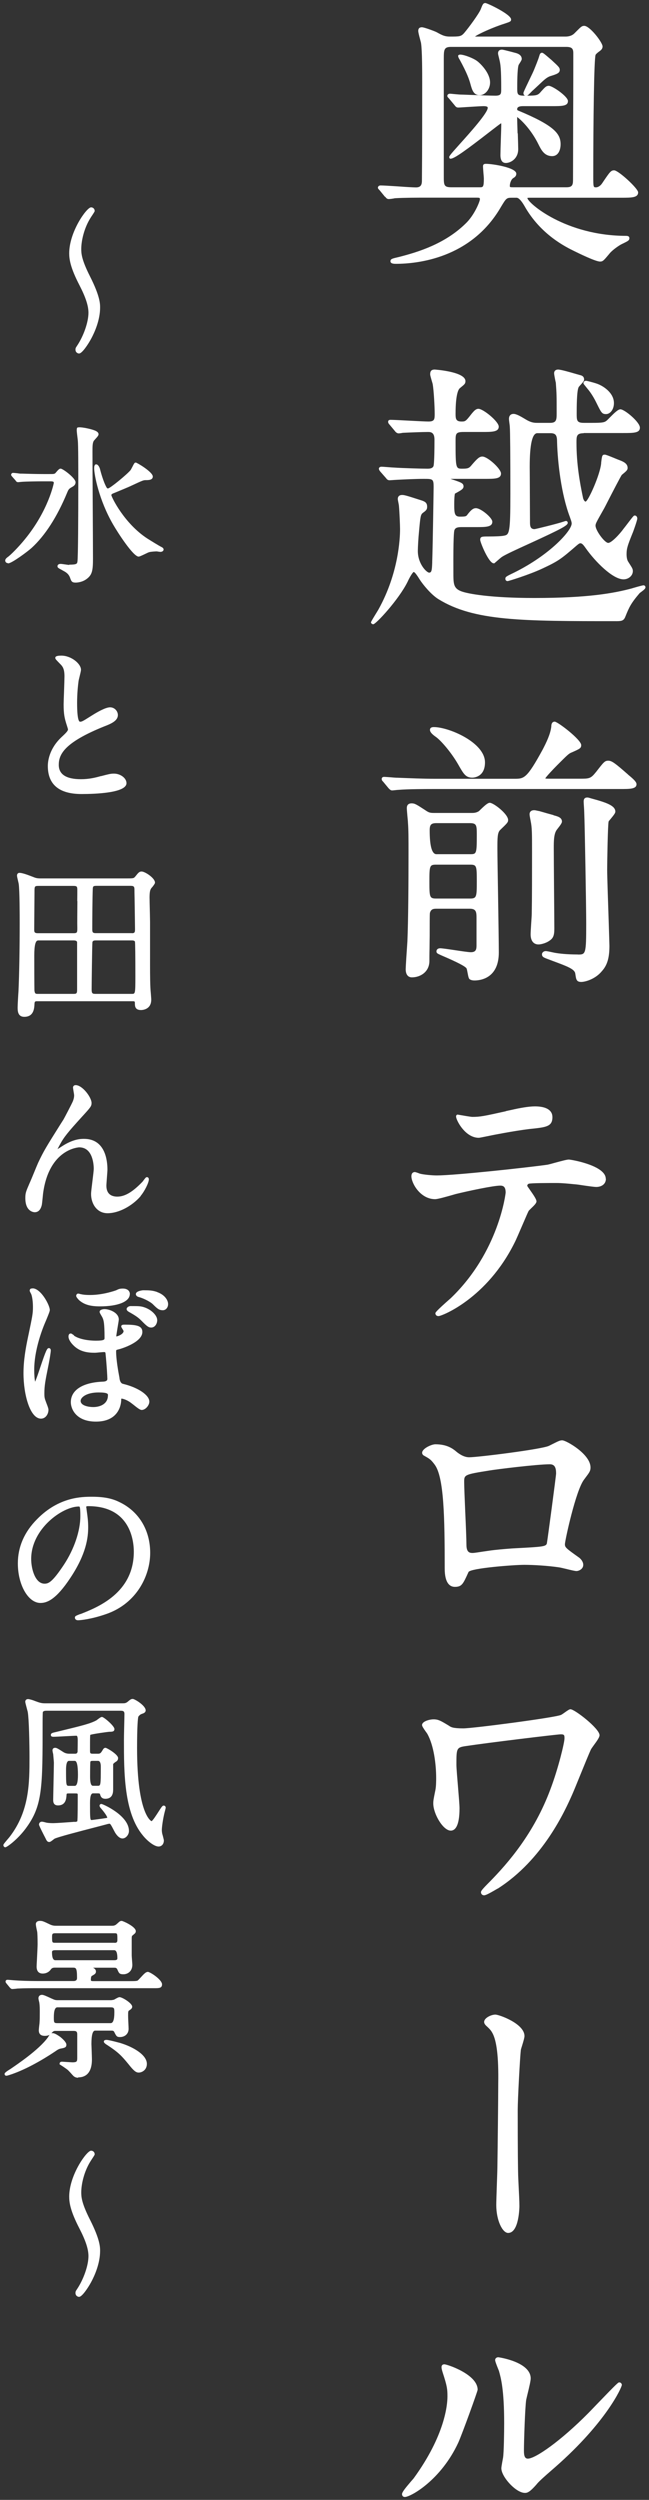 <?xml version="1.0" encoding="UTF-8"?><svg xmlns="http://www.w3.org/2000/svg" viewBox="0 0 92 354" width="92" height="354"><rect x="0" y="0" width="92" height="354" fill="#333333" stroke="none"/><defs><style>.d{fill:none;}.e{fill:#fff;}</style></defs><g id="a"/><g id="b"><g id="c"><g><rect class="d" width="92" height="354"/><g><path class="e" d="M73.37,18.88c-.03-.9-.06-1.83-.06-2.31,.53,.38,1.97,1.74,3.02,3.87,.39,.78,.83,1.67,1.94,1.67,.89,0,1.2-.91,1.2-1.68,0-1.51-.93-2.66-6.03-4.78-.08-.04-.13-.07-.13-.18,0-.19,.09-.44,.84-.44h4.04c1.5,0,2.32,0,2.32-.72,0-.65-2.19-2.16-2.72-2.16-.35,0-.54,.21-.96,.67l-.11,.12c-.46,.56-.62,.6-1.99,.61,.11-.06,.26-.2,.52-.47,.12-.12,.23-.24,.31-.3,.33-.3,.61-.57,.86-.8,.73-.69,1.09-1.03,1.59-1.2,.91-.28,1.34-.43,1.34-.87,0-.34-.16-.48-1.2-1.44-.05-.04-.15-.12-.26-.22-.79-.68-.93-.78-1.06-.78-.25,0-.33,.26-.37,.41l-.02,.06c-.12,.45-.52,1.41-.75,1.98-.09,.23-.4,.87-.7,1.49-.67,1.4-.79,1.66-.79,1.78,0,.16,.08,.3,.22,.36h-.02c-1.01,0-1.08-.14-1.08-1,0-.67,0-2.73,.19-3.33,.02-.05,.08-.15,.16-.27,.21-.33,.29-.48,.29-.6,0-.57-.58-.77-.79-.83-.02,0-1.78-.49-2.01-.49-.51,0-.56,.36-.56,.52,0,.12,.06,.35,.15,.71,.05,.21,.13,.54,.14,.65,.16,.78,.16,2.81,.16,3.68,0,.68,0,.96-.84,.96-.58,0-2.29-.06-3.54-.11-.75-.03-1.34-.05-1.46-.05-.09,0-.36-.03-.64-.05-.34-.03-.66-.07-.8-.07-.21,0-.36,.14-.36,.32,0,.11,.08,.2,.25,.37l.78,.94c.12,.16,.25,.33,.5,.33,.17,0,.8-.04,1.53-.09,.84-.05,1.79-.11,2.07-.11,.6,0,.6,.16,.6,.24,0,.71-2.45,3.45-3.92,5.08-1.56,1.74-1.6,1.81-1.52,1.99l.07,.13h.13c.51,0,2.25-1.27,5.48-3.77,.75-.58,1.45-1.12,1.66-1.25,.02,.05,.02,.17,.02,.23,0,.29-.03,1.14-.06,2.02-.03,.94-.06,1.91-.06,2.26,0,.93,.41,1.12,.76,1.12,.71,0,1.76-.62,1.76-1.96,0-.33-.03-1.26-.06-2.23Z"/><path class="e" d="M54.61,27.86c.12,.17,.25,.33,.5,.33,.13,0,.69-.07,.87-.12,1.39-.08,3.03-.08,4.61-.08h6.96c.46,0,.48,.03,.48,.24,0,.26-.75,2.23-2.06,3.46-2.88,2.8-6.57,3.98-9.46,4.71-.91,.21-1.16,.26-1.16,.6,0,.36,.55,.36,.76,.36,3.05,0,10.59-.77,14.81-7.9l.04-.07c.79-1.31,.83-1.39,1.58-1.39h.68q.44,0,1.11,1.14c2.3,4.11,5.93,5.86,7.12,6.44,.49,.24,2.96,1.46,3.61,1.46,.39,0,.51-.14,1.25-1.02l.14-.17c.39-.46,1.32-1.12,1.74-1.31l.21-.1c.65-.32,.82-.41,.82-.72,0-.12-.06-.32-.44-.32-8.62,0-13.98-4.67-14.02-5.36,.05-.04,.26-.04,.34-.04h13c1.42,0,2.36,0,2.36-.76,0-.55-2.8-3.12-3.4-3.12-.45,0-.6,.21-1.55,1.61l-.14,.21c-.25,.39-.62,.59-.87,.59-.38,0-.4,0-.4-1.56,0-7.91,.11-16.68,.33-17.21,.08-.14,.35-.36,.51-.47l.07-.05c.18-.14,.41-.32,.41-.66,0-.57-1.81-2.92-2.6-2.92-.33,0-.46,.13-1.09,.76l-.3,.3c-.38,.38-.89,.46-1.26,.46h-12.32c-.21,0-.4,0-.52,0,.48-.38,2.61-1.33,4.1-1.8l.18-.06c.71-.24,.84-.28,.84-.57,0-.72-3.39-2.32-3.64-2.32-.32,0-.4,.21-.66,.88-.27,.66-1.69,2.59-2.33,3.34-.46,.53-.67,.53-2.05,.53-.68,0-1.04-.15-1.87-.62-.23-.12-1.75-.7-2.09-.7-.35,0-.52,.17-.52,.52,0,.19,.11,.63,.27,1.22,.06,.24,.12,.44,.13,.53,.16,1.03,.16,4.24,.16,5.45,0,4.13,0,9.8-.04,14,0,.5-.1,.96-.84,.96-.4,0-1.53-.07-2.62-.15-1.06-.07-2.06-.13-2.42-.13-.15,0-.36,.11-.36,.32,0,.11,.08,.2,.25,.37l.77,.94Zm18.16-2.65c.21-.12,.42-.29,.42-.61,0-.88-3.39-1.4-4.28-1.4-.19,0-.44,0-.44,.36,0,.15,.03,.53,.06,.93,.03,.34,.06,.67,.06,.79,0,1.24-.12,1.24-.6,1.24h-4c-1.08,0-1.08-.31-1.08-1.6V8.32c0-1.3,.04-1.68,1.04-1.68h16.28c.8,0,1.04,.21,1.04,.88,0,1.43,0,5.37-.02,9.22,0,3.68-.02,7.29-.02,8.54,0,.8,0,1.24-.92,1.24h-7.6c-.44,0-.44-.03-.44-.2,0-.34,.17-.91,.5-1.11Z"/><path class="e" d="M66.72,11.97v.05c.21,.72,.42,1.46,1.27,1.46,.79,0,1.48-.84,1.48-1.8,0-1.35-1.36-2.68-1.84-3.04-.67-.49-2.24-1.04-2.55-.88l-.13,.08v.12c0,.11,.08,.28,.22,.5,1.03,1.88,1.35,2.8,1.54,3.52Z"/><path class="e" d="M82.75,61.32h5.6c1.47,0,2.36,0,2.36-.76,0-.8-2.18-2.6-2.76-2.6-.33,0-.85,.5-1.54,1.2-.2,.2-.38,.39-.46,.44-.3,.23-.63,.28-2,.28h-1.2c-1,0-1-.36-1-1.32,0-.79,0-3.19,.27-3.72,.02-.06,.19-.24,.3-.36,.31-.34,.48-.54,.48-.72,0-.49-.34-.58-.55-.64-.04,0-.07-.02-.12-.03l-.36-.1c-1.09-.32-2.29-.66-2.66-.66-.34,0-.56,.2-.56,.52,0,.24,.21,1.24,.24,1.33,.12,1.59,.12,1.8,.12,4.38,0,.89-.04,1.32-.92,1.32h-1.8c-.35,0-.79,0-1.46-.37l-.14-.08c-.77-.46-1.37-.82-1.8-.82-.19,0-.64,.07-.64,.72,0,.08,.02,.27,.05,.49,.03,.23,.07,.51,.07,.65,.05,.58,.08,4.04,.08,9.5s-.15,5.75-.88,5.88c-.35,.08-1.17,.12-2.32,.12-.81,0-1.08,0-1.08,.48,0,.33,1.21,3.32,1.92,3.32h.08l.06-.05c.56-.49,.94-.81,1.02-.86,.51-.34,2.17-1.1,3.93-1.9,4.49-2.06,5.4-2.55,5.4-2.91,0-.04,0-.15-.1-.23-.11-.08-.21-.05-.41,.02l-.19,.06c-.69,.24-3.79,1.01-4.01,1.03-.53,0-.64-.35-.64-.92,0-.64-.01-2.41-.02-4.13,0-1.64-.02-3.24-.02-3.78q0-4.76,1.08-4.76h1.84c.81,0,.96,.33,.96,1.28,.08,2.89,.6,7.4,1.81,10.58l.06,.18c.12,.33,.2,.55,.2,.75,0,1.03-3.09,4.44-8.13,6.94-1.18,.57-1.27,.61-1.27,.9,0,.19,.13,.32,.32,.32,.12,0,2.98-.88,4.84-1.74,2.36-1.1,2.69-1.35,4.99-3.34l.09-.07c.12-.1,.26-.21,.39-.21,.25,0,.44,.24,.8,.75,1.28,1.81,3.77,4.36,5.32,4.36,.72,0,1.32-.53,1.32-1.16,0-.3-.08-.43-.43-.98l-.21-.33c-.06-.09-.25-.37-.25-1.09,0-.83,.17-1.29,.82-2.91,.11-.22,.7-1.91,.7-2.13,0-.29-.18-.44-.36-.44-.13,0-.15,0-1.04,1.17-.22,.29-.42,.55-.52,.67-.61,.85-1.75,2.04-2.2,2.04-.5,0-1.8-1.76-1.8-2.44,0-.29,.1-.47,1.15-2.32l.1-.18c.09-.17,.27-.51,.48-.93,.6-1.17,1.86-3.6,1.99-3.76,.67-.55,.83-.69,.83-.99,0-.62-.6-.89-1.18-1.11-.13-.04-.4-.16-.7-.28-.88-.36-1.22-.49-1.36-.49-.37,0-.39,.15-.51,1.15v.08c-.15,1.62-1.84,5.38-2.21,5.42-.16,0-.33-.33-.37-.56-.45-2.14-.92-4.75-.92-7.8,0-.88,0-1.32,1-1.32Z"/><path class="e" d="M91.23,82.88c-.19,0-1.68,.44-1.69,.45-2.53,.67-6.15,1.35-13.79,1.35-6.19,0-9.43-.59-10.37-.95-1.11-.43-1.11-1.06-1.11-2.73v-.37c-.02-4.26,.07-5.37,.15-5.56,.14-.4,.58-.43,1.05-.43h2c1.4,0,2.32,0,2.32-.76,0-.57-1.63-1.92-2.32-1.92-.37,0-.66,.21-1.16,.85-.22,.31-.25,.35-1.12,.35-.73,0-.8-.43-.8-1.68,0-1.32,.1-1.57,.1-1.58l.17-.09c.7-.39,1.05-.58,1.05-.92,0-.45-.33-.56-1.31-.9l-.22-.07c-.07-.02-.19-.06-.31-.11h4.83c1.45,0,2.32,0,2.32-.76,0-.67-1.9-2.4-2.64-2.4-.42,0-.73,.29-1.48,1.16-.39,.49-.55,.56-1.36,.56-.92,0-.96,0-.96-3.84,0-1.12,0-1.36,1.16-1.36h2.6c1.42,0,2.36,0,2.36-.76,0-.72-2.2-2.52-2.88-2.52-.36,0-.6,.28-.88,.6l-.09,.11c-.83,1.06-.87,1.09-1.43,1.09-.8,0-.84-.41-.84-1.08,0-2.84,.42-3.5,.61-3.64l.14-.12c.52-.42,.65-.53,.65-.88,0-1.34-4.32-1.64-4.36-1.64-.56,0-.64,.33-.64,.68,0,.14,.1,.48,.24,.97,.06,.19,.11,.36,.12,.42,.16,.95,.28,3.2,.28,4.21,0,.77-.03,1.08-.88,1.08-.36,0-1.41-.05-2.52-.11-1.19-.06-2.42-.13-2.88-.13-.26,0-.32,.15-.32,.28,0,.18,.11,.31,.21,.41l.75,.9c.11,.16,.32,.33,.53,.33,.1,0,.43-.04,.57-.08,.81-.04,2.77-.12,3.63-.12,.44,0,.88,.13,.88,1.08,0,3.18-.11,3.68-.14,3.76-.15,.32-.5,.36-.86,.36-.83,0-3.58-.08-4.72-.16-.13,0-.51-.03-.88-.06-.39-.03-.77-.06-.92-.06-.18,0-.36,.1-.36,.28s.16,.36,.21,.42l.79,.9c.12,.17,.26,.32,.52,.32,.04,0,.17-.01,.3-.02,.11,0,.23-.02,.27-.02l.51-.03c.98-.05,2.62-.13,3.72-.13,1.33,0,1.44,0,1.44,1.16,0,.29-.12,8.31-.2,10.59v.12c-.04,1.07-.08,1.41-.44,1.41-.32,0-1.6-1.19-1.6-3.08,0-.48,.08-1.91,.16-2.66,.2-2.25,.24-2.48,.55-2.72,.43-.32,.61-.45,.61-.86,0-.68-.4-.79-1.18-1.03-1.76-.57-2.07-.65-2.38-.65-.37,0-.6,.21-.6,.56,0,.1,.03,.26,.08,.5,.03,.16,.07,.34,.08,.47,.08,.81,.16,2.8,.16,3.3,0,1.37-.22,6.24-3.02,11.31-.03,.07-.28,.47-.5,.83q-.6,.98-.6,1.06c0,.17,.19,.28,.32,.28,.38,0,3.62-3.5,4.86-6,.37-.81,.75-1.36,.86-1.4,.07,0,.21,0,.87,1.07,.47,.73,1.62,2.14,2.66,2.78,5.05,3.11,11.8,3.11,25.26,3.11,.76,0,1.02-.09,1.24-.67,.51-1.26,.75-1.83,2.02-3.31,.02-.02,.08-.06,.15-.11,.47-.35,.67-.52,.67-.71,0-.15-.13-.28-.28-.28Z"/><path class="e" d="M83.28,55.05c.3,.34,.78,1.01,1.21,1.88l.15,.3c.59,1.19,.7,1.41,1.27,1.41s1.12-.63,1.12-1.56c0-1.47-1.56-2.49-2.54-2.79-.29-.1-1.29-.37-1.42-.37-.23,0-.36,.16-.36,.32,0,.1,0,.11,.33,.51l.24,.3Z"/><path class="e" d="M78.48,115.43l-.07-.02h0c-.17-.04-1.59-.44-1.98-.56-.09-.01-.18-.03-.27-.05-.17-.04-.32-.07-.45-.07-.47,0-.64,.29-.64,.56,0,.19,.06,.48,.11,.73,.02,.1,.04,.19,.05,.28,.19,.86,.19,1.75,.19,4.4,0,2.87,0,6.44-.04,8.68,0,.21-.04,.81-.08,1.39-.04,.63-.08,1.28-.08,1.53,0,.92,.41,1.44,1.12,1.44,.41,0,1.09-.22,1.46-.47,.61-.38,.78-.75,.78-1.77,0-.8-.02-3.11-.04-5.47-.02-2.47-.04-5.01-.04-5.93s0-1.98,.4-2.56l.09-.12c.5-.63,.67-.9,.67-1.08,0-.58-.61-.74-1.19-.89Z"/><path class="e" d="M64.98,108.3l.09,.16c.66,1.14,.96,1.66,1.88,1.66,.18,0,1.8-.06,1.8-2.16,0-2.83-5.14-5-7.24-5-.14,0-.56,0-.56,.4,0,.28,.26,.59,.85,1,.62,.43,2.11,2.07,3.18,3.94Z"/><path class="e" d="M89.04,109.69c-1.79-1.57-2.3-1.97-2.81-1.97s-.64,.19-1.76,1.63l-.04,.04c-.7,.88-.94,.88-2.28,.88h-4.2c-.3,0-.59,0-.65-.04,.08-.21,1.13-1.32,1.67-1.86,1.43-1.43,1.65-1.65,2.02-1.8l.14-.06c1.07-.48,1.26-.56,1.26-1,0-.77-3.34-3.32-3.76-3.32-.18,0-.48,.09-.48,.7-.12,1.06-.69,2.23-1.22,3.25-2.26,4.14-2.64,4.14-4.02,4.14h-11.24c-1.8,0-3.53-.08-5.36-.15h-.12c-.11,0-.45-.03-.81-.06-.41-.03-.8-.06-.95-.06-.21,0-.32,.14-.32,.28,0,.15,.03,.24,.21,.41l.77,.93c.18,.18,.3,.3,.5,.3,.06,0,.25-.02,.44-.04,.17-.02,.34-.04,.42-.04,1.39-.12,4.15-.12,5.06-.12h26.4c1.4,0,2.32,0,2.32-.68,0-.28-.31-.64-1.19-1.35Z"/><path class="e" d="M81.91,135.16c-1.6,0-2.65-.13-3.28-.24l-.23-.05c-.46-.1-.89-.19-1.05-.19-.27,0-.52,.21-.52,.44,0,.39,.21,.47,1.09,.79l.39,.15c2.11,.78,3.17,1.17,3.24,1.82l.02,.12c.1,.7,.16,1.05,.82,1.05,.55,0,2-.38,2.95-1.55,.75-.84,1.05-1.87,1.05-3.57,0-.25-.05-1.62-.1-3.35-.09-2.71-.22-6.41-.22-7.45s.09-6.46,.21-6.82c.03-.05,.15-.19,.27-.33,.48-.58,.68-.85,.68-1.05,0-.87-1.36-1.31-3.43-1.87-.05-.01-.1-.03-.16-.05-.14-.04-.26-.08-.38-.08-.52,0-.52,.41-.52,.6,0,.14,.02,.43,.04,.73,.02,.31,.04,.63,.04,.8,.08,1.79,.28,13.48,.28,15.71,0,4.4-.07,4.4-1.2,4.4Z"/><path class="e" d="M57.73,133.64c-.07,.98-.22,3.27-.22,3.6,0,.74,.32,1.16,.88,1.16,1.23,0,2.48-.8,2.48-2.32,0-.29,0-1.06,.02-1.81,0-.73,.02-1.45,.02-1.71,0-1.38,0-3.1,.03-3.27,.16-.61,.57-.61,.97-.61h4.68c.92,0,.96,.48,.96,1.32v3.88c0,.52-.06,.96-.8,.96-.34,0-1.4-.16-2.33-.3-.94-.14-1.75-.26-2.03-.26-.31,0-.52,.18-.52,.44s.16,.32,.64,.54l.18,.08c2.13,.91,3.29,1.51,3.45,1.8,.04,.07,.11,.42,.15,.65,.09,.48,.14,.7,.24,.83,.14,.14,.39,.22,.74,.22,.81,0,3.44-.29,3.44-3.96,0-1.19-.05-4.49-.1-7.69-.05-3.08-.1-5.98-.1-6.99,0-1.52,0-2.28,.38-2.66,1.01-.97,1.14-1.09,1.14-1.42,0-.85-2.07-2.44-2.6-2.44-.27,0-.66,.33-1.32,.97-.11,.11-.2,.2-.23,.22-.39,.25-.75,.25-1.09,.25h-5.08c-.71,0-.86,0-1.45-.41-1.27-.83-1.48-.95-1.91-.95-.45,0-.68,.23-.68,.68,0,.17,.04,.62,.08,1.1,.04,.4,.08,.82,.08,.96,.08,.99,.08,2.18,.08,4.34,0,4.01-.03,9.43-.16,12.5l-.02,.29Zm8.86-12.68h-4.72q-.96,0-.96-3.4c0-.78,.21-1,.96-1h4.72c.97,0,1,.29,1,1.64,0,2.76-.04,2.76-1,2.76Zm-4.76,1.48h4.8c.94,0,.96,.17,.96,2.36s-.02,2.44-.96,2.44h-4.8c-.93,0-.96-.2-.96-2.36,0-2.27,.02-2.44,.96-2.44Z"/><path class="e" d="M85.87,166.92c0-1.88-4.91-2.72-5.24-2.72-.27,0-.98,.19-1.94,.45-.47,.13-.91,.25-1.08,.28-2.81,.4-13.14,1.52-15.69,1.52-.69,0-1.94-.12-2.43-.26-.06-.03-.55-.22-.69-.22-.11,0-.48,.04-.48,.6,0,.99,1.27,3.24,3.36,3.24,.36,0,1.5-.32,2.55-.62,.17-.05,.3-.09,.38-.11,1.71-.42,5.31-1.19,6.31-1.19,.54,0,.76,.29,.76,1,0,.08-.95,8.39-7.77,14.93-2.19,1.92-2.19,2.06-2.19,2.15,0,.2,.14,.4,.44,.4,.47,0,6.85-2.49,10.78-10.39,.2-.37,.72-1.6,1.19-2.68,.35-.81,.74-1.72,.81-1.83,.03-.05,.2-.21,.33-.34,.48-.46,.78-.76,.78-1.01,0-.27-.35-.81-1.03-1.77-.12-.17-.24-.34-.26-.38-.05-.12,.02-.25,.17-.34,.28-.11,2.86-.11,3.96-.11,.75,0,1.71,.09,2.47,.17l.35,.03c.14,.01,.46,.06,.85,.12,.75,.11,1.67,.24,1.97,.24,.68,0,1.36-.36,1.36-1.16Z"/><path class="e" d="M71.71,157.36c-3.15,.7-3.64,.8-4.76,.8-.18,0-1.37-.2-1.81-.28l-.29-.05-.05,.02c-.07,.03-.18,.11-.14,.35,.13,.68,1.38,2.92,3.21,2.92,.08,0,.37-.05,1.68-.32l.24-.05s3.04-.61,5.3-.88c2.34-.24,3.22-.33,3.22-1.68,0-.98-.88-1.52-2.48-1.52-.94,0-2.28,.26-3.24,.48l-.88,.19Z"/><path class="e" d="M82.99,209.25c.57-.75,.72-.96,.72-1.45,0-1.89-3.46-3.84-4-3.84-.33,0-.49,.08-1.49,.58l-.4,.2c-1.02,.49-10.08,1.62-11.31,1.62q-.88,0-1.91-.87l-.04-.04c-.39-.3-1.19-.93-2.84-.93-.58,0-1.88,.62-1.88,1.2,0,.16,.08,.3,.26,.41l.06,.03c.78,.44,.92,.52,1.48,1.27,1.3,1.8,1.4,7.46,1.4,14.68,0,2.15,.78,2.6,1.44,2.6,.99,0,1.17-.42,1.88-1.98l.06-.13c.34-.55,6.47-1.01,7.9-1.01,1.24,0,3.38,.12,4.94,.36,.14,.01,.56,.12,.96,.21,.77,.19,1.29,.31,1.5,.31,.32,0,.96-.27,.96-.88,0-.41-.29-.78-.56-1-1.9-1.35-2.04-1.47-2.04-1.92,0-.48,1.55-7.68,2.72-9.16l.2-.27Zm-4.16-.58c0,.29-1.22,9.46-1.31,9.9-.14,.43-.57,.47-4.4,.67l-.54,.03c-1.13,.08-2.38,.2-2.97,.28-.3,.04-.67,.1-1.04,.15-.64,.1-1.36,.21-1.53,.21-.39,0-.92,0-.92-1.16,0-.72-.08-2.73-.17-4.68-.08-1.85-.15-3.6-.15-4.2,0-1.03,0-1.07,3.59-1.64h0c.93-.16,6.72-.88,8.56-.88,.77,0,.88,.63,.88,1.32Z"/><path class="e" d="M70.54,267.45c6.45-4.1,9.57-11.07,10.59-13.37,.17-.38,.58-1.38,1.03-2.49,.63-1.55,1.35-3.31,1.61-3.86,.05-.1,.21-.32,.38-.56,.51-.69,.84-1.17,.84-1.45,0-.95-3.53-3.68-4.12-3.68-.16,0-.37,.14-.83,.47-.18,.13-.44,.31-.53,.34-.93,.39-12.47,1.9-13.84,1.9-1.5,0-1.77-.19-2.02-.37-1.16-.7-1.51-.91-2.18-.91s-1.64,.32-1.64,.8c0,.17,.16,.42,.54,.96,.1,.13,.18,.24,.21,.3,.92,1.64,1.25,4.31,1.25,6.26,0,.32,0,1.18-.12,1.76l-.06,.28c-.19,.96-.23,1.14-.23,1.56,0,1.46,1.39,3.84,2.48,3.84,.57,0,1.24-.55,1.24-3.16,0-.44-.1-1.67-.21-2.98-.11-1.33-.23-2.7-.23-3.18,0-2.42,0-2.47,1.51-2.68,2.66-.41,12.77-1.64,13.29-1.64s.52,.15,.52,.6c0,.56-.86,4.19-1.99,7.17-2.32,6.24-6.01,10.46-8.59,13.09-1.07,1.07-1.26,1.32-1.26,1.5,0,.25,.19,.44,.44,.44,.17,0,.51-.12,1.91-.95Z"/><path class="e" d="M70.63,295c0,1.84-.08,9.15-.12,11.8,0,.39-.04,1.54-.08,2.66-.04,1.16-.08,2.35-.08,2.78,0,2.23,.9,3.96,1.68,3.96,1.58,0,1.6-3.76,1.6-3.8,0-.65-.06-1.85-.11-2.82-.02-.41-.04-.79-.05-1.07-.05-.98-.08-4.26-.08-9.75,0-1.42,.32-7.42,.44-8.45,.01-.1,.11-.41,.2-.7,.19-.62,.32-1.08,.32-1.29,0-1.77-3.62-3.04-4.12-3.04-.62,0-1.6,.48-1.6,1.04,0,.24,.17,.41,.26,.51,.48,.44,.7,.66,.92,1.07,.61,1.12,.88,3.45,.82,7.1Z"/><path class="e" d="M87.79,337.36c-.15,0-.2,0-3.27,3.19-.5,.52-.91,.95-1.11,1.15-3.95,3.99-7.53,6.46-8.58,6.46-.4,0-.56-.32-.56-1.12,0-1.3,.16-6.16,.32-7.2,.03-.14,.1-.45,.19-.82,.25-1.02,.45-1.89,.45-2.22,0-2.35-4.55-3-4.6-3-.21,0-.44,.14-.44,.4,0,.15,.13,.53,.48,1.39l.06,.15c.28,.99,.74,2.64,.74,7.42,0,1.15-.04,4.18-.16,4.88,0,.01-.24,1.23-.24,1.48,0,.82,.9,2.02,1.75,2.73,.35,.3,1,.76,1.59,.76,.06,0,.12,0,.17-.01,.35-.05,.74-.36,1.45-1.16,.28-.36,.72-.79,2.73-2.53,7.22-6.35,9.39-11.26,9.39-11.59,0-.19-.17-.36-.36-.36Z"/><path class="e" d="M62.99,334.8c-.25,0-.4,.15-.4,.4,0,.2,.06,.41,.13,.65l.04,.13c.64,1.96,.67,2.37,.67,3.38,0,1.18-.35,5.49-4.79,11.59-.07,.09-.19,.22-.33,.38-.89,1.04-1.32,1.58-1.32,1.86,0,.19,.12,.4,.4,.4,.82,0,5.12-2.39,7.58-7.71h0c.58-1.3,2.74-7.27,2.74-7.48,0-2.17-4.32-3.6-4.72-3.6Z"/><path class="e" d="M12.54,44.29c0,1.32-.69,3.31-1.64,4.71-.19,.27-.2,.35-.2,.52,0,.37,.3,.54,.51,.54,.42,0,1.28-1.29,1.72-2.11,.47-.87,1.26-2.61,1.26-4.4,0-.51,0-1.58-1.42-4.39-1.25-2.46-1.25-3.32-1.25-3.92,0-1.16,.41-2.98,1.34-4.43,.02-.04,.09-.14,.17-.26,.39-.59,.39-.61,.39-.68,0-.33-.26-.51-.51-.51-.62,0-3.1,3.47-3.1,6.51,0,.85,.17,2.05,1.46,4.53,.88,1.71,1.27,2.91,1.27,3.89Z"/><path class="e" d="M9.81,80c-.07,0-.33-.04-.55-.07-.34-.05-.57-.08-.67-.08-.26,0-.44,.13-.44,.32,0,.21,.08,.26,.69,.58l.04,.03c.51,.26,.88,.5,1.08,1.11,.16,.45,.26,.61,.76,.61,.21,0,.96-.04,1.61-.55,.73-.57,.85-1.15,.85-2.85,0-1.26-.02-4.79-.04-8.17-.02-3.07-.03-6.01-.03-6.96,0-.77,0-1.2,.17-1.52,.02-.04,.14-.16,.22-.26,.33-.36,.47-.53,.47-.7,0-.27-.3-.42-.4-.47-.56-.28-2.36-.65-2.61-.46-.06,.07-.08,.15-.08,.4,0,.15,.06,.65,.12,1.14l.03,.25c.07,.66,.07,3.93,.07,5.88,0,5.05-.03,10.67-.12,11.28-.05,.31-.07,.45-1.17,.45Z"/><path class="e" d="M1.15,79.78c.5,0,2.73-1.65,3.33-2.19,1.91-1.75,3.61-4.38,5.04-7.83,.18-.44,.25-.55,.68-.79,.2-.11,.51-.28,.51-.68,0-.58-1.79-1.93-2.12-1.93-.17,0-.33,.16-.63,.51-.06,.07-.11,.13-.13,.15-.16,.11-.28,.11-.9,.11h-.7c-1.22,0-2.33-.04-3.07-.06h-.25c-.08,0-.29-.03-.51-.06-.23-.02-.46-.05-.55-.05-.13,0-.27,.11-.27,.27,0,.09,.03,.13,.15,.27l.46,.52c.06,.09,.16,.26,.36,.26,.05,0,.19-.01,.32-.03,.09,0,.18-.02,.22-.02,.63-.05,2.29-.07,3.01-.07h1.03c.4,0,.5,.05,.5,.22,0,.04-.75,3.89-4.09,7.97-.89,1.1-2.08,2.3-2.47,2.55l-.06,.05c-.09,.08-.27,.22-.27,.43s.18,.37,.39,.37Z"/><path class="e" d="M13.65,65.75c-.3,0-.3,.41-.3,.58,0,.85,.66,4.45,2.67,7.92,.67,1.17,2.87,4.57,3.63,4.57,.11,0,.3-.08,.89-.36,.24-.12,.52-.25,.61-.27,.27-.08,.92-.11,1.07-.11,.03,0,.12,.02,.2,.03,.13,.02,.27,.04,.33,.04,.21,0,.44-.12,.44-.34,0-.2-.22-.31-.3-.35-.42-.21-1.51-.89-2.02-1.21-3.26-2.13-5.07-5.85-5.09-6.16,.01-.07,.09-.13,.21-.2l.13-.05c.89-.37,2.1-.87,2.37-1l.17-.08c1.51-.7,1.66-.77,1.98-.77,.4,0,1.02,0,1.02-.51,0-.65-2.26-1.98-2.41-1.98-.06,0-.17,.02-.23,.15-.06,.07-.13,.21-.25,.45-.09,.17-.21,.4-.25,.46-.48,.59-2.85,2.55-3.21,2.61-.08,0-.14-.04-.19-.12-.46-.78-.88-2.34-.94-2.62-.09-.32-.3-.67-.53-.67Z"/><path class="e" d="M8.67,104.43h0c-1.7,1.63-1.89,3.37-1.89,4.04,0,2.63,1.61,3.97,4.78,3.97,1.92,0,6.37-.15,6.37-1.54,0-.71-.85-1.35-1.78-1.35-.48,0-.76,.08-1.8,.35h-.05c-.77,.22-1.68,.44-2.83,.44-2.08,0-3.14-.68-3.14-2.03,0-1.48,.78-3.16,6.4-5.43,.93-.36,1.98-.77,1.98-1.63,0-.53-.45-1.09-1.11-1.09s-1.9,.73-2.58,1.16l-.08,.05c-1.21,.76-1.32,.83-1.59,.83-.16,0-.42-.34-.42-2.66,0-1.35,.12-2.46,.21-3.13,.01-.07,.05-.22,.09-.39,.14-.57,.25-1.02,.25-1.18,0-.85-1.38-2-2.79-2-.85,0-.85,.22-.85,.32,0,.15,.04,.19,.57,.74l.07,.07c.36,.36,.66,.66,.66,1.8,0,.32-.03,1.21-.06,2.08-.03,.83-.06,1.61-.06,1.88,0,1.39,.13,1.97,.42,2.88,.04,.11,.19,.6,.2,.67,0,.24-.35,.57-.97,1.15Z"/><path class="e" d="M21.57,125.64c.3-.38,.4-.54,.4-.66,0-.64-1.42-1.57-1.9-1.57-.32,0-.48,.19-.85,.66l-.07,.08c-.2,.23-.24,.24-1.31,.24H5.85c-.55,0-.75-.04-1.13-.2-.96-.37-1.59-.59-1.97-.59-.2,0-.34,.16-.34,.39,0,.13,.07,.42,.16,.8,.04,.16,.07,.3,.08,.36,.14,.92,.14,4.49,.14,5.66,0,3.56-.06,7.13-.17,9.56-.03,.36-.12,1.93-.12,2.27,0,.47,0,1.35,.94,1.35,1.38,0,1.42-1.25,1.45-1.87,.02-.34,.13-.34,.42-.34h13.46c.3,0,.35,.02,.35,.23,0,.45,0,1.02,.87,1.02,.15,0,1.45-.04,1.45-1.47,0-.14-.03-.51-.06-.89-.03-.33-.06-.68-.06-.8-.06-1.16-.05-3.18-.05-4.15v-5.17c0-.39-.04-1.89-.06-2.78,0-.36-.01-.62-.01-.65,0-.8,.08-1.08,.21-1.29,.02-.03,.07-.1,.14-.18Zm-16.2,7.53h5.09c.44,0,.47,.21,.47,.26v6.77c0,.54-.15,.54-.57,.54H5.35c-.27,0-.42,0-.47-.49,0-.07-.02-.68-.02-4.97q0-2.1,.52-2.1Zm5.6-5.57c-.01,1.46-.03,3.27-.01,3.79v.05c0,.27,0,.51-.1,.61-.07,.07-.2,.1-.4,.1H5.37c-.5,0-.52-.19-.52-.52,0-.43,.01-1.6,.02-2.74,.01-1.09,.02-2.16,.02-2.54,0-.85,0-.9,.59-.9h4.94c.52,0,.54,.13,.54,.62,0,.27,0,.86-.01,1.54Zm7.72,4.54h-5.11c-.37,0-.5-.08-.5-.5,0-1.39,.02-4.5,.07-5.77,.02-.35,.07-.43,.52-.43h4.87c.5,0,.52,.2,.52,.59,0,.04,0,.52,.02,1.2,.02,1.5,.06,3.93,.06,4.35s-.04,.57-.45,.57Zm-5.59,1.28c.05-.21,.22-.25,.48-.25h5.14c.29,0,.38,.1,.41,.17,.04,.19,.06,2.07,.06,4.91,0,2.49-.02,2.49-.5,2.49h-5.06c-.49,0-.64,0-.64-.64,0-.58,.07-6.39,.11-6.67Z"/><path class="e" d="M19.92,169.37c.57-.67,1.18-1.89,1.18-2.36,0-.22-.14-.32-.27-.32-.14,0-.22,.11-.47,.44-.06,.09-.12,.16-.15,.2-1.41,1.47-2.51,2.12-3.58,2.12-.71,0-1.55-.27-1.55-1.55,0-.16,.04-.63,.07-1.09,.04-.51,.08-1,.08-1.19,0-1.31-.32-4.35-3.32-4.35-.42,0-1.54,0-3.18,1.09-.08,.05-.19,.12-.31,.2-.09,.05-.18,.11-.27,.17,.1-.21,.24-.46,.32-.61,.59-1.11,1.17-1.8,3.14-3.97l.12-.13c1.11-1.22,1.25-1.38,1.25-1.83,0-.79-1.29-2.53-2.26-2.53-.24,0-.37,.17-.37,.34,0,.06,.02,.18,.07,.5,.04,.2,.09,.54,.09,.61,0,.39-.14,.74-.2,.88-.18,.41-1.18,2.32-1.31,2.54l-.39,.61c-2.08,3.31-2.4,3.82-3.2,5.51-.09,.2-.36,.84-.61,1.46-.22,.53-.43,1.04-.52,1.24l-.06,.13c-.55,1.27-.63,1.46-.63,2.18,0,1.98,1.27,2,1.33,2,.48,0,.81-.31,.98-.93,.05-.15,.09-.58,.15-1.17,.03-.29,.05-.55,.07-.66,.88-6.25,5.06-6.43,5.11-6.43,1.96,0,2.06,2.53,2.06,3.04,0,.23-.09,.97-.18,1.69-.1,.82-.2,1.59-.2,1.88,0,1.35,.8,2.72,2.34,2.72s3.43-.97,4.69-2.42Z"/><path class="e" d="M22.29,182.96h0c-.69-.23-1.08-.25-2.01-.25,0,0-1.02,.08-1.02,.54,0,.08,.03,.34,.46,.43,.73,.21,1.67,.7,2,1.06,.52,.51,.8,.8,1.36,.8,.42,0,.75-.38,.75-.87,0-.56-.49-1.33-1.55-1.7Z"/><path class="e" d="M18.41,183.27c0-.59-.52-.8-.97-.8s-.59,.05-.99,.25c-.02,0-1.77,.66-3.67,.66-.72,0-1.11-.06-1.32-.12h-.04s-.08-.02-.13-.04c-.12-.03-.17-.04-.22-.04l-.09,.02c-.11,.06-.18,.17-.18,.3,0,.05,0,.2,.43,.63,.71,.61,1.56,.86,2.94,.86,2.57,0,4.23-.68,4.23-1.74Z"/><path class="e" d="M10.49,189.09c-.31-.22-.37-.26-.46-.26-.08,0-.32,.03-.32,.44,0,.51,.53,1.07,.63,1.17,.93,.99,2.09,1.12,3.1,1.12,.1,0,.36-.02,.63-.05,.27-.02,.56-.05,.66-.05,.17,0,.22,.03,.23,.21,.17,1.62,.26,3.33,.26,3.6q0,.35-.6,.38c-2.87,.1-4.58,1.18-4.58,2.91,0,.95,.74,2.75,3.56,2.75,3.31,0,3.57-2.52,3.58-3.03,0-.1,0-.22,.04-.23,.1,0,.66,.1,1.33,.59,.06,.04,.16,.13,.3,.23,.66,.53,1.01,.79,1.23,.79,.56,0,1.09-.67,1.09-1.18,0-.93-1.61-2.01-3.75-2.52q-.37-.09-.48-.75v-.07c-.19-.99-.48-2.65-.48-3.76,0-.2,0-.22,.3-.29,.72-.17,3.42-1.09,3.42-2.47,0-.88-.81-1.04-2.5-1.04-.21,0-.49,0-.49,.25,0,.1,.05,.17,.09,.23l.12,.2c.06,.1,.12,.2,.12,.22,0,.46-.87,.77-1.04,.77h0c0-.11,.11-.79,.19-1.28,.12-.71,.17-1.03,.17-1.12,0-.97-1.32-1.47-2.02-1.47-.24,0-.7,.08-.7,.39,0,.1,.06,.21,.26,.55,.06,.11,.12,.2,.15,.27,.15,.35,.29,.65,.29,2.88,0,.2,0,.38-1.19,.38-1.27,0-2.41-.25-3.06-.66l-.09-.06Zm4.81,8.51c0,1.22-1.12,1.65-2.08,1.65-.62,0-1.79-.18-1.79-.88,0-.48,.81-1.19,2.54-1.19,1.34,0,1.34,.22,1.34,.42Z"/><path class="e" d="M3.98,189.3c-.34,1.61-.65,3.35-.65,5.15,0,3.1,.95,6.44,2.48,6.44,.66,0,1.06-.65,1.06-1.26,0-.18-.13-.52-.3-.96l-.03-.08c-.23-.6-.25-.74-.25-1.27,0-1.11,.13-1.77,.57-3.95l.05-.26c.11-.54,.29-1.61,.29-1.87,0-.33-.24-.34-.27-.34-.25,0-.39,.24-1.23,2.75-.23,.7-.54,1.6-.72,2.01-.08-.32-.13-.98-.13-1.68,0-3.35,1.62-6.86,1.64-6.91,.02-.04,.05-.13,.1-.24,.35-.85,.47-1.17,.47-1.32,0-.53-.74-2.02-1.58-2.7-.37-.3-.71-.42-1-.35-.16,0-.27,.13-.27,.3,0,.09,.05,.18,.16,.39,.03,.06,.06,.11,.07,.14,.21,.59,.23,1.51,.23,1.78,0,.93-.06,1.22-.63,3.95l-.06,.28Z"/><path class="e" d="M22.28,186.91c0-.58-.7-1.33-1.59-1.7h0c-.66-.26-.92-.26-2.18-.26-.28,0-.56,.21-.56,.42,0,.22,.23,.35,.4,.45l.06,.03c.95,.54,1.24,.77,1.66,1.19,.81,.83,1.02,.95,1.37,.95,.48,0,.85-.48,.85-1.09Z"/><path class="e" d="M11.39,228.55c-.69,.27-.77,.31-.77,.52,0,.17,.12,.37,.44,.37s1.93-.15,4.05-.9c4.27-1.5,6.18-5.42,6.18-8.64s-1.6-5.85-4.29-7.16c-.82-.41-1.87-.79-3.95-.79-1.4,0-4.69,0-7.8,3.18-1.81,1.82-2.72,3.93-2.72,6.26,0,3.04,1.47,5.6,3.2,5.6,.89,0,2.18-.41,4.27-3.59,2.25-3.39,2.5-5.7,2.5-7.14,0-.85-.09-1.51-.18-2.14-.02-.16-.04-.32-.06-.45,0-.08-.02-.15-.03-.2,0-.02-.01-.04-.01-.06,0-.07,0-.13,.3-.13,5.98,0,6.45,4.94,6.45,6.45,0,5.85-5.12,7.87-7.58,8.84Zm0-13.86c0,2.09-.87,4.66-2.32,6.87-1.66,2.5-2.19,2.7-2.76,2.7-1.3,0-1.89-2.04-1.89-3.5,0-4.29,4.45-7.43,6.76-7.43,.12,0,.21,0,.21,1.36Z"/><path class="e" d="M23.21,255.68c-.18,0-.29,.17-.74,.87-.27,.42-.82,1.28-.99,1.34-.02,0-2.05-.87-2.05-10.36,0-3.02,.11-4.29,.19-4.46,.22-.26,.31-.31,.53-.39,.23-.07,.5-.19,.5-.48,0-.68-1.56-1.62-1.83-1.62-.22,0-.34,.07-.72,.4-.27,.21-.42,.22-.77,.22H6.38c-.52,0-.79-.09-1.46-.34-.22-.1-.76-.26-.95-.26-.23,0-.39,.16-.39,.37,0,.11,.07,.38,.23,.98,.06,.23,.12,.43,.13,.51,.17,1,.24,4.47,.24,6.42,0,3.55,0,7.57-2.79,11.2-.09,.12-.22,.27-.35,.42-.52,.62-.56,.68-.56,.79,0,.15,.13,.3,.27,.3,.23,0,1.75-1.11,2.9-2.67,2.39-3.22,2.39-5.72,2.39-15.02,0-.91,.02-1.4,.03-1.45,.08-.18,.32-.2,.54-.2h10.44c.36,0,.59,.03,.59,.45,0,.31-.02,1.14-.04,1.95-.02,.76-.03,1.49-.03,1.75,0,4.59,0,10.31,2.69,13.52,.61,.76,1.6,1.56,2.22,1.56,.36,0,.75-.27,.75-.87,0-.09-.2-.86-.22-.89-.04-.18-.07-.37-.07-.58,0-.35,.14-1.53,.42-2.61l.02-.06c.09-.36,.11-.44,.11-.49,0-.17-.12-.3-.3-.3Z"/><path class="e" d="M10.58,257.98s-.11,0-.27,.02c-.65,.05-2.38,.17-2.73,.17-.15,0-.68,0-1.04-.08-.06-.02-.48-.13-.59-.13-.25,0-.42,.17-.42,.42,0,.15,.64,1.39,.91,1.91,.16,.34,.26,.55,.54,.55,.13,0,.28-.1,.57-.33,.07-.06,.13-.1,.17-.13,.4-.23,3.76-1.1,5.77-1.62,.8-.21,1.46-.38,1.82-.48,.03,0,.13-.03,.2-.03,.13,0,.19,.08,.74,1.14,.08,.16,.54,.95,1.11,.95,.47,0,.92-.52,.92-1.06,0-2.21-3.73-3.83-3.9-3.83-.18,0-.27,.13-.27,.25,0,.17,.21,.39,.26,.44,.71,.84,.82,1.15,.84,1.26-.06,.04-.36,.08-.78,.14l-.44,.06c-.3,.04-.94,.13-1.02,.13-.2,0-.21-.31-.21-2.44q0-1.34,.42-1.34h.65c.1,0,.3,0,.34,.08,.07,.27,.17,.69,.76,.69,1.11,0,1.11-.98,1.11-1.4v-3.52s.1-.14,.33-.29c.19-.11,.37-.24,.37-.56,0-.52-1.61-1.45-1.78-1.45-.23,0-.32,.16-.48,.44l-.03,.04c-.21,.36-.37,.36-.62,.36h-.67c-.38,0-.4-.08-.4-.45,0-1.54,0-2.17,.04-2.22,.24-.12,2.49-.43,2.69-.44,.39,0,.73,0,.73-.39,0-.44-1.51-1.71-1.76-1.71-.14,0-.3,.11-.63,.36-.07,.05-.13,.1-.16,.12-.89,.48-2.02,.75-5.39,1.57l-.29,.07c-.58,.13-.78,.17-.78,.44,0,.11,.06,.25,.34,.25s1.03-.04,1.76-.08c.65-.03,1.31-.07,1.53-.07q.18,0,.18,.66c0,.43-.01,1.16-.02,1.48v.13c-.06,.26-.2,.28-.4,.28h-.7c-.18,0-.54,0-.88-.21-.88-.56-1-.63-1.21-.63-.23,0-.37,.14-.37,.37,0,.11,.09,.51,.1,.51,0,.03,.02,.24,.04,.47,.03,.32,.06,.71,.06,.75,0,.43-.03,1.62-.05,2.77-.02,1.09-.05,2.15-.05,2.51,0,.21,0,.78,.68,.78,1.13,0,1.18-1.01,1.21-1.46,.01-.23,.03-.24,.35-.24h.82c.42,0,.42,0,.42,.26,0,.85,0,3.44-.06,3.67-.03,.08-.24,.1-.39,.11Zm.47-6.64q0,1.55-.45,1.55h-.79c-.43,0-.45,0-.45-2.25q0-1.29,.42-1.29h.82q.45,0,.45,1.98Zm1.72,.29c0-1.34,.02-2.03,.04-2.14,.03-.11,.1-.14,.36-.14h.72q.4,0,.4,.83c0,2.7-.02,2.7-.45,2.7h-.67q-.4,0-.4-1.26Z"/><path class="e" d="M16.97,289.28c-1.05-.28-1.66-.42-1.88-.42-.3,0-.37,.13-.37,.25,0,.13,.16,.29,.48,.48,1.57,1.02,2.06,1.55,2.98,2.67,.76,.96,1.08,1.23,1.48,1.23,.48,0,1.16-.38,1.16-1.23,0-1.28-1.93-2.41-3.84-2.98Z"/><path class="e" d="M20.92,279.24c-.24,0-.5,.26-.99,.8-.15,.16-.35,.38-.42,.42-.15,.08-.58,.08-1.09,.08h-5.21c-.3,0-.33-.05-.33-.18,0-.48,.1-.54,.16-.57,.38-.22,.56-.31,.56-.61,0-.28-.21-.44-.41-.54h2.99c.18,0,.35,0,.46,.26,.23,.54,.31,.67,.86,.67,.6,0,1.26-.42,1.26-1.35,0-.11-.03-.42-.05-.72-.02-.27-.04-.53-.04-.62v-2.14c0-.58,0-.58,.17-.71l.08-.07c.23-.19,.33-.27,.33-.5,0-.64-1.83-1.45-2-1.45-.22,0-.3,.08-.66,.41l-.04,.03c-.22,.22-.46,.25-.65,.25H7.89c-.4,0-.67-.12-.78-.17l-.06-.03c-.92-.44-1.04-.49-1.39-.49-.43,0-.58,.24-.58,.46,0,.15,.07,.53,.16,.93,.02,.09,.03,.17,.04,.19,.02,.27,.05,.62,.05,1.74,0,.3-.05,1.3-.09,2.1-.03,.53-.05,.96-.05,1.05,0,.82,.47,.99,.87,.99,.48,0,.9-.22,1.15-.59,.12-.17,.28-.25,.55-.25h2.52c.49,0,.64,0,.64,1.48,0,.28-.17,.42-.5,.42H5.42c-1.4,0-2.65-.05-3.31-.1-.08,0-.3-.02-.51-.04-.23-.02-.46-.04-.54-.04-.19,0-.27,.13-.27,.25s.04,.16,.14,.29l.47,.57c.11,.11,.2,.2,.35,.2,.04,0,.56-.04,.72-.07,.97-.05,2.14-.05,2.83-.05H21.88c.66,0,1.09,0,1.09-.54,0-.66-1.69-1.78-2.05-1.78Zm-13.08-3.08h8.35q.45,0,.45,1.14c0,.15-.05,.28-.45,.28H7.84q-.47,0-.47-1.14c0-.17,.08-.28,.47-.28Zm8.38-1.05H7.8c-.4,0-.42-.04-.42-.83,0-.37,.02-.52,.42-.52h8.42c.42,0,.42,0,.42,.98,0,.35-.18,.38-.42,.38Z"/><path class="e" d="M11.08,294.17c.89,0,1.95-.44,1.95-2.53,0-.19-.02-.81-.04-1.35-.01-.4-.03-.75-.03-.83q0-1.91,.52-1.91h2.3c.19,0,.33,.01,.42,.2,.29,.59,.37,.71,.8,.71,.73,0,1.23-.48,1.23-1.16,0-.15-.02-.56-.04-.97-.02-.38-.03-.75-.03-.88,0-.66,.01-.67,.2-.79,.22-.15,.38-.27,.38-.5,0-.49-1.41-1.35-1.79-1.35-.14,0-.34,.11-.63,.27-.08,.05-.15,.09-.16,.09-.17,.04-.33,.07-.46,.07h-7.56c-.25,0-.43-.05-.68-.17l-.14-.06c-.73-.34-1.16-.53-1.36-.53-.31,0-.51,.19-.51,.49,0,.11,.05,.32,.13,.64v.04c.06,.37,.06,.9,.06,1.25,0,.55,0,1.12-.04,1.62-.02,.14-.1,.83-.1,.99,0,.78,.66,.78,.87,.78,.3,0,.5-.06,.66-.16-.04,.06-.09,.14-.16,.25-.04,.07-.08,.14-.11,.17-1.27,1.73-4.31,3.77-5.29,4.44-.82,.49-.82,.62-.82,.7,0,.16,.13,.25,.25,.25,.08,0,.23-.04,.62-.17,.1-.03,.19-.06,.24-.08,2.63-.93,5.29-2.68,6.05-3.19,.41-.29,.6-.38,.86-.42,.48-.09,.74-.15,.74-.53,0-.1,0-.4-.88-1.12-.52-.36-.83-.52-1.05-.52-.04,0-.12,0-.19,.02,.05-.06,.1-.12,.16-.18,.16-.16,.3-.16,.41-.16h2.59c.37,0,.5,.12,.5,.47v3.36c0,.5-.06,.62-.69,.62-.09,0-.6-.04-.98-.06-.26-.02-.48-.03-.51-.03-.3,0-.32,.23-.32,.27v.11l.1,.06c.23,.14,.6,.39,.78,.52,.29,.2,.36,.26,1,.98,.26,.29,.54,.33,.75,.33Zm5.13-9.18q0,1.5-.52,1.5h-7.56c-.48,0-.5-.09-.5-.81q0-1.43,.5-1.43h7.56c.52,0,.52,.16,.52,.74Z"/><path class="e" d="M11.52,310.43c0-1.16,.41-2.98,1.34-4.43,.02-.04,.09-.13,.16-.25,.4-.6,.4-.62,.4-.69,0-.33-.26-.51-.51-.51-.62,0-3.1,3.47-3.1,6.51,0,.85,.17,2.05,1.46,4.53,.88,1.71,1.27,2.91,1.27,3.89,0,1.32-.69,3.3-1.64,4.71-.19,.27-.2,.35-.2,.52,0,.37,.3,.54,.51,.54,.42,0,1.28-1.29,1.72-2.11,.47-.87,1.26-2.61,1.26-4.4,0-.51,0-1.58-1.42-4.39-1.25-2.46-1.25-3.32-1.25-3.92Z"/></g></g></g></g></svg>
